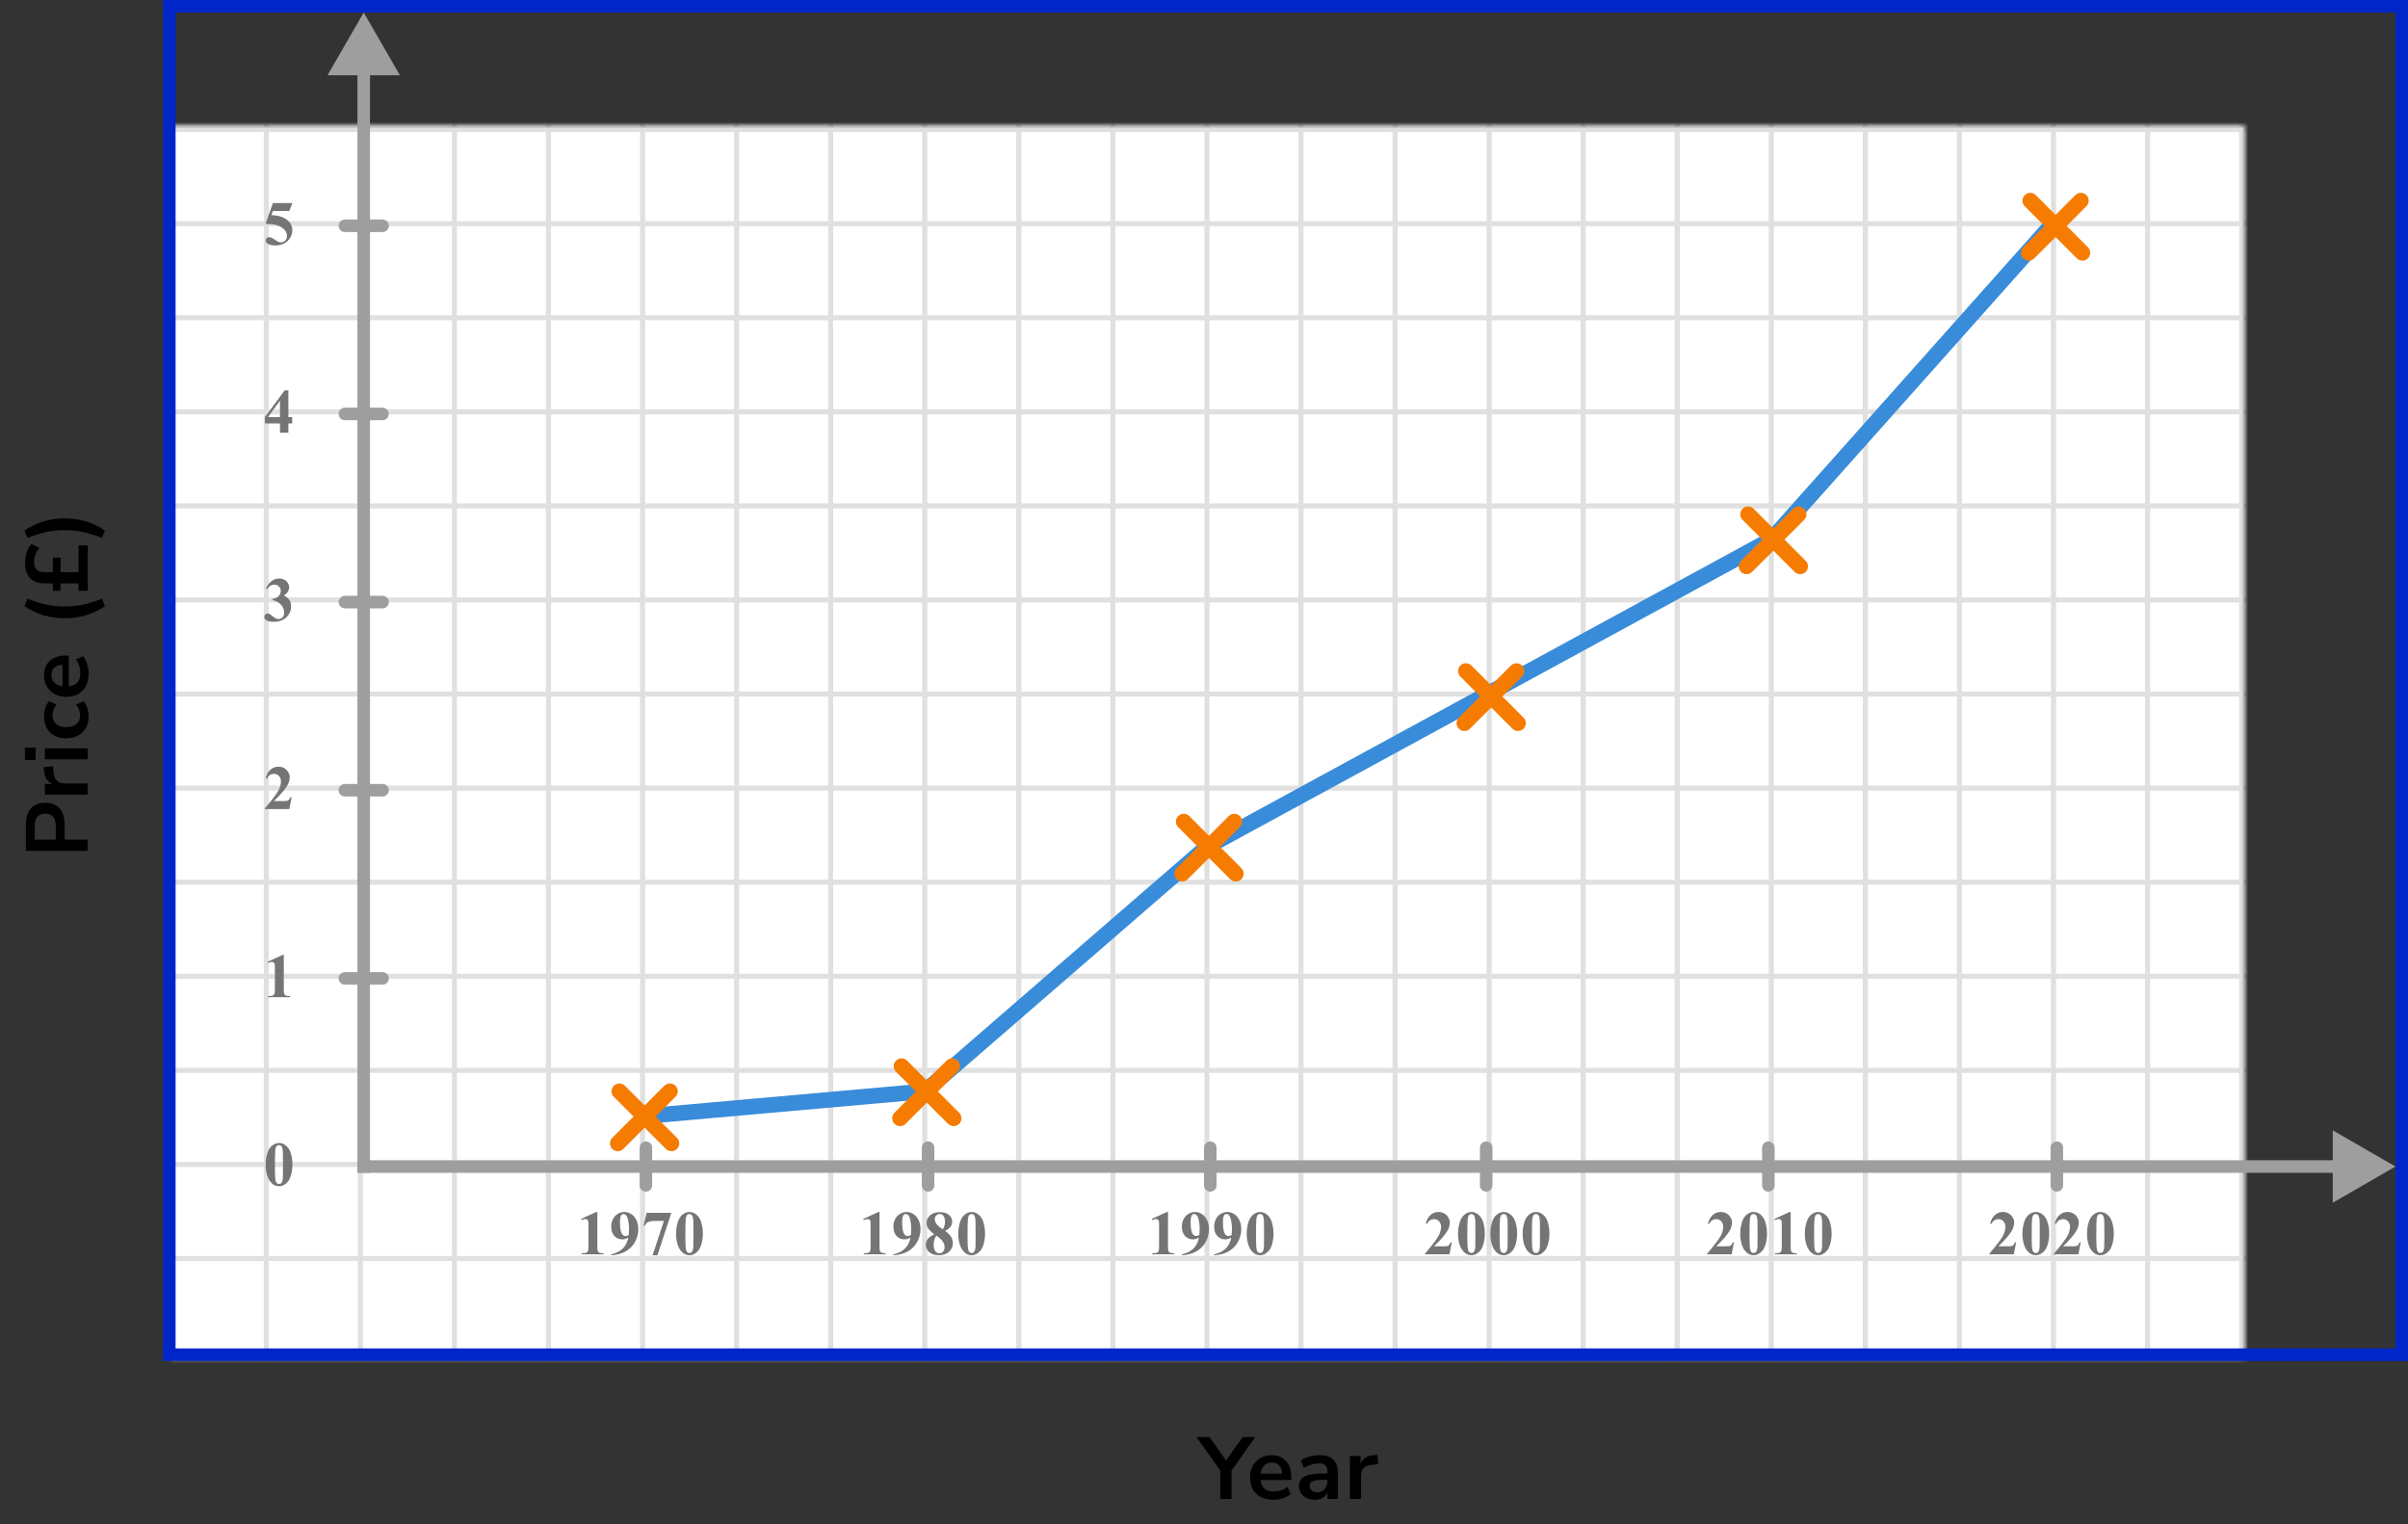 <?xml version="1.0" encoding="UTF-8"?> <svg xmlns="http://www.w3.org/2000/svg" width="384" height="243" viewBox="0 0 384 243" fill="none"><rect x="0" y="0" width="384" height="243" fill="#333333" stroke="none"/><mask id="mask0_2616_72758" style="mask-type:alpha" maskUnits="userSpaceOnUse" x="27" y="20" width="331" height="197"><rect x="27" y="20" width="331" height="197" fill="#398CDA"></rect></mask><g mask="url(#mask0_2616_72758)"><mask id="mask1_2616_72758" style="mask-type:alpha" maskUnits="userSpaceOnUse" x="27" y="-100" width="436" height="317"><rect x="27" y="-100" width="436" height="317" fill="#398CDA"></rect></mask><g mask="url(#mask1_2616_72758)"><mask id="mask2_2616_72758" style="mask-type:alpha" maskUnits="userSpaceOnUse" x="-31" y="-112" width="500" height="484"><rect x="-31" y="-112" width="500" height="483.871" fill="white"></rect></mask><g mask="url(#mask2_2616_72758)"><rect x="-31" y="-112" width="500" height="483.871" fill="white"></rect><line x1="469" y1="215.661" x2="-34.226" y2="215.661" stroke="#E0E0E0" stroke-width="0.806"></line><line x1="469" y1="200.661" x2="-34.226" y2="200.661" stroke="#E0E0E0" stroke-width="0.806"></line><line x1="469" y1="185.663" x2="-34.226" y2="185.663" stroke="#E0E0E0" stroke-width="0.81"></line><line x1="469" y1="170.661" x2="-34.226" y2="170.661" stroke="#E0E0E0" stroke-width="0.806"></line><line x1="469" y1="155.661" x2="-34.226" y2="155.661" stroke="#E0E0E0" stroke-width="0.806"></line><line x1="469" y1="140.661" x2="-34.226" y2="140.661" stroke="#E0E0E0" stroke-width="0.806"></line><line x1="469" y1="125.663" x2="-34.226" y2="125.663" stroke="#E0E0E0" stroke-width="0.81"></line><line x1="469" y1="110.661" x2="-34.226" y2="110.661" stroke="#E0E0E0" stroke-width="0.806"></line><line x1="469" y1="95.661" x2="-34.226" y2="95.661" stroke="#E0E0E0" stroke-width="0.806"></line><line x1="469" y1="80.661" x2="-34.226" y2="80.661" stroke="#E0E0E0" stroke-width="0.806"></line><line x1="469" y1="65.663" x2="-34.226" y2="65.663" stroke="#E0E0E0" stroke-width="0.81"></line><line x1="469" y1="50.661" x2="-34.226" y2="50.661" stroke="#E0E0E0" stroke-width="0.806"></line><line x1="469" y1="35.661" x2="-34.226" y2="35.661" stroke="#E0E0E0" stroke-width="0.806"></line><line x1="469" y1="20.661" x2="-34.226" y2="20.661" stroke="#E0E0E0" stroke-width="0.806"></line><line x1="27.468" y1="371.871" x2="27.468" y2="-112" stroke="#E0E0E0" stroke-width="0.806"></line><line x1="42.468" y1="371.871" x2="42.468" y2="-112" stroke="#E0E0E0" stroke-width="0.806"></line><line x1="57.468" y1="371.871" x2="57.468" y2="-112" stroke="#E0E0E0" stroke-width="0.806"></line><line x1="72.468" y1="371.871" x2="72.468" y2="-112" stroke="#E0E0E0" stroke-width="0.806"></line><line x1="87.466" y1="371.871" x2="87.466" y2="-112" stroke="#E0E0E0" stroke-width="0.81"></line><line x1="102.468" y1="371.871" x2="102.468" y2="-112" stroke="#E0E0E0" stroke-width="0.806"></line><line x1="117.468" y1="371.871" x2="117.468" y2="-112" stroke="#E0E0E0" stroke-width="0.806"></line><line x1="132.468" y1="371.871" x2="132.468" y2="-112" stroke="#E0E0E0" stroke-width="0.806"></line><line x1="147.466" y1="371.871" x2="147.466" y2="-112" stroke="#E0E0E0" stroke-width="0.81"></line><line x1="162.468" y1="371.871" x2="162.468" y2="-112" stroke="#E0E0E0" stroke-width="0.806"></line><line x1="177.468" y1="371.871" x2="177.468" y2="-112" stroke="#E0E0E0" stroke-width="0.806"></line><line x1="192.468" y1="371.871" x2="192.468" y2="-112" stroke="#E0E0E0" stroke-width="0.806"></line><line x1="207.466" y1="371.871" x2="207.466" y2="-112" stroke="#E0E0E0" stroke-width="0.81"></line><line x1="222.468" y1="371.871" x2="222.468" y2="-112" stroke="#E0E0E0" stroke-width="0.806"></line><line x1="237.468" y1="371.871" x2="237.468" y2="-112" stroke="#E0E0E0" stroke-width="0.806"></line><line x1="252.468" y1="371.871" x2="252.468" y2="-112" stroke="#E0E0E0" stroke-width="0.806"></line><line x1="267.466" y1="371.871" x2="267.466" y2="-112" stroke="#E0E0E0" stroke-width="0.81"></line><line x1="282.468" y1="371.871" x2="282.468" y2="-112" stroke="#E0E0E0" stroke-width="0.806"></line><line x1="297.468" y1="371.871" x2="297.468" y2="-112" stroke="#E0E0E0" stroke-width="0.806"></line><line x1="312.468" y1="371.871" x2="312.468" y2="-112" stroke="#E0E0E0" stroke-width="0.806"></line><line x1="327.466" y1="371.871" x2="327.466" y2="-112" stroke="#E0E0E0" stroke-width="0.81"></line><line x1="342.468" y1="371.871" x2="342.468" y2="-112" stroke="#E0E0E0" stroke-width="0.806"></line><line x1="357.468" y1="371.871" x2="357.468" y2="-112" stroke="#E0E0E0" stroke-width="0.806"></line></g></g></g><path d="M382 186L372 180.226V191.774L382 186ZM373 185L57 185V187L373 187V185Z" fill="#9E9E9E"></path><path d="M58 2L52.227 12L63.773 12L58 2ZM57 11L57 187L59 187L59 11L57 11Z" fill="#9E9E9E"></path><line x1="103" y1="183" x2="103" y2="189" stroke="#9E9E9E" stroke-width="2" stroke-linecap="round"></line><line x1="148" y1="183" x2="148" y2="189" stroke="#9E9E9E" stroke-width="2" stroke-linecap="round"></line><line x1="193" y1="183" x2="193" y2="189" stroke="#9E9E9E" stroke-width="2" stroke-linecap="round"></line><line x1="237" y1="183" x2="237" y2="189" stroke="#9E9E9E" stroke-width="2" stroke-linecap="round"></line><line x1="282" y1="183" x2="282" y2="189" stroke="#9E9E9E" stroke-width="2" stroke-linecap="round"></line><line x1="328" y1="183" x2="328" y2="189" stroke="#9E9E9E" stroke-width="2" stroke-linecap="round"></line><line x1="55" y1="156" x2="61" y2="156" stroke="#9E9E9E" stroke-width="2" stroke-linecap="round"></line><line x1="55" y1="126" x2="61" y2="126" stroke="#9E9E9E" stroke-width="2" stroke-linecap="round"></line><line x1="55" y1="96" x2="61" y2="96" stroke="#9E9E9E" stroke-width="2" stroke-linecap="round"></line><line x1="55" y1="66" x2="61" y2="66" stroke="#9E9E9E" stroke-width="2" stroke-linecap="round"></line><line x1="55" y1="36" x2="61" y2="36" stroke="#9E9E9E" stroke-width="2" stroke-linecap="round"></line><path d="M95.257 193.242V198.657C95.257 199.064 95.275 199.325 95.311 199.438C95.346 199.549 95.421 199.64 95.535 199.712C95.649 199.784 95.831 199.819 96.082 199.819H96.233V200H92.747V199.819H92.923C93.206 199.819 93.408 199.787 93.528 199.722C93.649 199.657 93.73 199.567 93.772 199.453C93.815 199.339 93.836 199.074 93.836 198.657V195.225C93.836 194.919 93.821 194.728 93.792 194.653C93.763 194.575 93.707 194.51 93.626 194.458C93.548 194.403 93.457 194.375 93.353 194.375C93.186 194.375 92.985 194.427 92.747 194.531L92.659 194.355L95.096 193.242H95.257ZM97.458 200.137V200C97.998 199.876 98.455 199.694 98.83 199.453C99.207 199.212 99.505 198.914 99.723 198.56C99.945 198.205 100.099 197.796 100.187 197.334C99.985 197.438 99.813 197.511 99.669 197.554C99.53 197.593 99.381 197.612 99.225 197.612C98.724 197.612 98.306 197.432 97.97 197.07C97.638 196.709 97.472 196.214 97.472 195.586C97.472 195.15 97.562 194.751 97.741 194.39C97.923 194.025 98.182 193.743 98.517 193.545C98.853 193.343 99.201 193.242 99.562 193.242C99.95 193.242 100.316 193.353 100.661 193.574C101.006 193.796 101.281 194.116 101.486 194.536C101.691 194.956 101.794 195.435 101.794 195.972C101.794 196.668 101.626 197.336 101.291 197.974C100.959 198.612 100.462 199.124 99.801 199.512C99.141 199.896 98.359 200.104 97.458 200.137ZM100.26 196.924C100.293 196.559 100.309 196.239 100.309 195.962C100.309 195.369 100.241 194.818 100.104 194.307C100.026 194.023 99.91 193.815 99.757 193.682C99.676 193.61 99.57 193.574 99.44 193.574C99.277 193.574 99.15 193.644 99.059 193.784C98.932 193.976 98.869 194.342 98.869 194.883C98.869 195.785 98.976 196.406 99.191 196.748C99.331 196.969 99.52 197.08 99.757 197.08C99.884 197.08 100.052 197.028 100.26 196.924ZM104.072 200.137L105.874 194.673H104.502C103.965 194.673 103.561 194.743 103.291 194.883C103.102 194.98 102.946 195.164 102.822 195.435H102.637L103.115 193.379H107.061L104.839 200.137H104.072ZM112.084 196.689C112.084 197.35 111.991 197.967 111.805 198.54C111.695 198.892 111.545 199.18 111.356 199.404C111.171 199.629 110.959 199.808 110.721 199.941C110.484 200.072 110.225 200.137 109.945 200.137C109.626 200.137 109.338 200.055 109.081 199.893C108.824 199.73 108.596 199.497 108.397 199.194C108.254 198.973 108.129 198.678 108.021 198.311C107.881 197.812 107.811 197.298 107.811 196.768C107.811 196.048 107.912 195.387 108.114 194.785C108.28 194.287 108.532 193.906 108.871 193.643C109.209 193.376 109.568 193.242 109.945 193.242C110.329 193.242 110.687 193.374 111.019 193.638C111.355 193.898 111.6 194.25 111.757 194.692C111.975 195.301 112.084 195.967 112.084 196.689ZM110.58 196.68C110.58 195.521 110.573 194.845 110.56 194.653C110.528 194.201 110.45 193.895 110.326 193.735C110.245 193.631 110.113 193.579 109.93 193.579C109.79 193.579 109.68 193.618 109.598 193.696C109.478 193.81 109.397 194.012 109.354 194.302C109.312 194.588 109.291 195.592 109.291 197.314C109.291 198.252 109.323 198.88 109.388 199.199C109.437 199.43 109.507 199.585 109.598 199.663C109.69 199.741 109.81 199.78 109.96 199.78C110.123 199.78 110.245 199.728 110.326 199.624C110.463 199.442 110.541 199.16 110.56 198.779L110.58 196.68Z" fill="#757575"></path><path d="M140.257 193.242V198.657C140.257 199.064 140.275 199.325 140.311 199.438C140.346 199.549 140.421 199.64 140.535 199.712C140.649 199.784 140.831 199.819 141.082 199.819H141.233V200H137.747V199.819H137.923C138.206 199.819 138.408 199.787 138.528 199.722C138.649 199.657 138.73 199.567 138.772 199.453C138.815 199.339 138.836 199.074 138.836 198.657V195.225C138.836 194.919 138.821 194.728 138.792 194.653C138.763 194.575 138.707 194.51 138.626 194.458C138.548 194.403 138.457 194.375 138.353 194.375C138.187 194.375 137.985 194.427 137.747 194.531L137.659 194.355L140.096 193.242H140.257ZM142.458 200.137V200C142.998 199.876 143.455 199.694 143.83 199.453C144.207 199.212 144.505 198.914 144.723 198.56C144.945 198.205 145.099 197.796 145.187 197.334C144.985 197.438 144.813 197.511 144.67 197.554C144.53 197.593 144.381 197.612 144.225 197.612C143.724 197.612 143.306 197.432 142.97 197.07C142.638 196.709 142.472 196.214 142.472 195.586C142.472 195.15 142.562 194.751 142.741 194.39C142.923 194.025 143.182 193.743 143.517 193.545C143.852 193.343 144.201 193.242 144.562 193.242C144.949 193.242 145.316 193.353 145.661 193.574C146.006 193.796 146.281 194.116 146.486 194.536C146.691 194.956 146.794 195.435 146.794 195.972C146.794 196.668 146.626 197.336 146.291 197.974C145.959 198.612 145.462 199.124 144.801 199.512C144.141 199.896 143.359 200.104 142.458 200.137ZM145.26 196.924C145.293 196.559 145.309 196.239 145.309 195.962C145.309 195.369 145.241 194.818 145.104 194.307C145.026 194.023 144.91 193.815 144.757 193.682C144.676 193.61 144.57 193.574 144.44 193.574C144.277 193.574 144.15 193.644 144.059 193.784C143.932 193.976 143.869 194.342 143.869 194.883C143.869 195.785 143.976 196.406 144.191 196.748C144.331 196.969 144.52 197.08 144.757 197.08C144.884 197.08 145.052 197.028 145.26 196.924ZM150.708 196.26C151.174 196.602 151.496 196.921 151.675 197.217C151.857 197.51 151.948 197.847 151.948 198.228C151.948 198.761 151.747 199.214 151.343 199.585C150.943 199.953 150.397 200.137 149.707 200.137C149.053 200.137 148.547 199.976 148.189 199.653C147.831 199.331 147.652 198.937 147.652 198.472C147.652 198.117 147.754 197.806 147.959 197.539C148.168 197.272 148.513 197.028 148.994 196.807C148.47 196.406 148.133 196.079 147.984 195.825C147.837 195.571 147.764 195.277 147.764 194.941C147.764 194.499 147.951 194.11 148.325 193.774C148.703 193.436 149.219 193.267 149.873 193.267C150.505 193.267 150.99 193.416 151.328 193.716C151.67 194.012 151.841 194.368 151.841 194.785C151.841 195.098 151.748 195.374 151.563 195.615C151.38 195.853 151.096 196.068 150.708 196.26ZM150.337 196.011C150.458 195.848 150.547 195.666 150.606 195.464C150.664 195.262 150.694 195.041 150.694 194.8C150.694 194.377 150.602 194.053 150.42 193.828C150.283 193.656 150.095 193.569 149.854 193.569C149.636 193.569 149.45 193.649 149.297 193.809C149.144 193.965 149.068 194.16 149.068 194.395C149.068 194.632 149.152 194.88 149.321 195.137C149.494 195.391 149.833 195.682 150.337 196.011ZM149.361 197.041C149.26 197.132 149.188 197.215 149.146 197.29C149.081 197.404 149.022 197.57 148.97 197.788C148.918 198.006 148.892 198.234 148.892 198.472C148.892 198.778 148.931 199.035 149.009 199.243C149.087 199.448 149.198 199.596 149.341 199.688C149.488 199.779 149.637 199.824 149.79 199.824C150.028 199.824 150.228 199.738 150.391 199.565C150.554 199.39 150.635 199.15 150.635 198.848C150.635 198.216 150.21 197.614 149.361 197.041ZM157.084 196.689C157.084 197.35 156.991 197.967 156.805 198.54C156.695 198.892 156.545 199.18 156.356 199.404C156.171 199.629 155.959 199.808 155.721 199.941C155.484 200.072 155.225 200.137 154.945 200.137C154.626 200.137 154.338 200.055 154.081 199.893C153.824 199.73 153.596 199.497 153.397 199.194C153.254 198.973 153.129 198.678 153.021 198.311C152.881 197.812 152.811 197.298 152.811 196.768C152.811 196.048 152.912 195.387 153.114 194.785C153.28 194.287 153.532 193.906 153.871 193.643C154.209 193.376 154.568 193.242 154.945 193.242C155.329 193.242 155.687 193.374 156.019 193.638C156.355 193.898 156.6 194.25 156.757 194.692C156.975 195.301 157.084 195.967 157.084 196.689ZM155.58 196.68C155.58 195.521 155.573 194.845 155.56 194.653C155.528 194.201 155.45 193.895 155.326 193.735C155.245 193.631 155.113 193.579 154.93 193.579C154.79 193.579 154.68 193.618 154.598 193.696C154.478 193.81 154.397 194.012 154.354 194.302C154.312 194.588 154.291 195.592 154.291 197.314C154.291 198.252 154.323 198.88 154.388 199.199C154.437 199.43 154.507 199.585 154.598 199.663C154.69 199.741 154.81 199.78 154.96 199.78C155.123 199.78 155.245 199.728 155.326 199.624C155.463 199.442 155.541 199.16 155.56 198.779L155.58 196.68Z" fill="#757575"></path><path d="M186.257 193.242V198.657C186.257 199.064 186.275 199.325 186.311 199.438C186.346 199.549 186.421 199.64 186.535 199.712C186.649 199.784 186.831 199.819 187.082 199.819H187.233V200H183.747V199.819H183.923C184.206 199.819 184.408 199.787 184.528 199.722C184.649 199.657 184.73 199.567 184.772 199.453C184.815 199.339 184.836 199.074 184.836 198.657V195.225C184.836 194.919 184.821 194.728 184.792 194.653C184.763 194.575 184.707 194.51 184.626 194.458C184.548 194.403 184.457 194.375 184.353 194.375C184.187 194.375 183.985 194.427 183.747 194.531L183.659 194.355L186.096 193.242H186.257ZM188.458 200.137V200C188.998 199.876 189.455 199.694 189.83 199.453C190.207 199.212 190.505 198.914 190.723 198.56C190.945 198.205 191.099 197.796 191.187 197.334C190.985 197.438 190.813 197.511 190.67 197.554C190.53 197.593 190.381 197.612 190.225 197.612C189.724 197.612 189.306 197.432 188.97 197.07C188.638 196.709 188.472 196.214 188.472 195.586C188.472 195.15 188.562 194.751 188.741 194.39C188.923 194.025 189.182 193.743 189.517 193.545C189.852 193.343 190.201 193.242 190.562 193.242C190.949 193.242 191.316 193.353 191.661 193.574C192.006 193.796 192.281 194.116 192.486 194.536C192.691 194.956 192.794 195.435 192.794 195.972C192.794 196.668 192.626 197.336 192.291 197.974C191.959 198.612 191.462 199.124 190.801 199.512C190.141 199.896 189.359 200.104 188.458 200.137ZM191.26 196.924C191.293 196.559 191.309 196.239 191.309 195.962C191.309 195.369 191.241 194.818 191.104 194.307C191.026 194.023 190.91 193.815 190.757 193.682C190.676 193.61 190.57 193.574 190.44 193.574C190.277 193.574 190.15 193.644 190.059 193.784C189.932 193.976 189.869 194.342 189.869 194.883C189.869 195.785 189.976 196.406 190.191 196.748C190.331 196.969 190.52 197.08 190.757 197.08C190.884 197.08 191.052 197.028 191.26 196.924ZM193.608 200.137V200C194.148 199.876 194.605 199.694 194.98 199.453C195.357 199.212 195.655 198.914 195.873 198.56C196.095 198.205 196.249 197.796 196.337 197.334C196.135 197.438 195.963 197.511 195.82 197.554C195.68 197.593 195.531 197.612 195.375 197.612C194.874 197.612 194.456 197.432 194.12 197.07C193.788 196.709 193.622 196.214 193.622 195.586C193.622 195.15 193.712 194.751 193.891 194.39C194.073 194.025 194.332 193.743 194.667 193.545C195.002 193.343 195.351 193.242 195.712 193.242C196.099 193.242 196.466 193.353 196.811 193.574C197.156 193.796 197.431 194.116 197.636 194.536C197.841 194.956 197.944 195.435 197.944 195.972C197.944 196.668 197.776 197.336 197.441 197.974C197.109 198.612 196.612 199.124 195.951 199.512C195.291 199.896 194.509 200.104 193.608 200.137ZM196.41 196.924C196.443 196.559 196.459 196.239 196.459 195.962C196.459 195.369 196.391 194.818 196.254 194.307C196.176 194.023 196.06 193.815 195.907 193.682C195.826 193.61 195.72 193.574 195.59 193.574C195.427 193.574 195.3 193.644 195.209 193.784C195.082 193.976 195.019 194.342 195.019 194.883C195.019 195.785 195.126 196.406 195.341 196.748C195.481 196.969 195.67 197.08 195.907 197.08C196.034 197.08 196.202 197.028 196.41 196.924ZM203.084 196.689C203.084 197.35 202.991 197.967 202.805 198.54C202.695 198.892 202.545 199.18 202.356 199.404C202.171 199.629 201.959 199.808 201.721 199.941C201.484 200.072 201.225 200.137 200.945 200.137C200.626 200.137 200.338 200.055 200.081 199.893C199.824 199.73 199.596 199.497 199.397 199.194C199.254 198.973 199.129 198.678 199.021 198.311C198.881 197.812 198.811 197.298 198.811 196.768C198.811 196.048 198.912 195.387 199.114 194.785C199.28 194.287 199.532 193.906 199.871 193.643C200.209 193.376 200.568 193.242 200.945 193.242C201.329 193.242 201.687 193.374 202.019 193.638C202.355 193.898 202.6 194.25 202.757 194.692C202.975 195.301 203.084 195.967 203.084 196.689ZM201.58 196.68C201.58 195.521 201.573 194.845 201.56 194.653C201.528 194.201 201.45 193.895 201.326 193.735C201.245 193.631 201.113 193.579 200.93 193.579C200.79 193.579 200.68 193.618 200.598 193.696C200.478 193.81 200.397 194.012 200.354 194.302C200.312 194.588 200.291 195.592 200.291 197.314C200.291 198.252 200.323 198.88 200.388 199.199C200.437 199.43 200.507 199.585 200.598 199.663C200.69 199.741 200.81 199.78 200.96 199.78C201.123 199.78 201.245 199.728 201.326 199.624C201.463 199.442 201.541 199.16 201.56 198.779L201.58 196.68Z" fill="#757575"></path><path d="M231.141 200H227.244V199.893C228.439 198.47 229.163 197.513 229.417 197.021C229.674 196.53 229.803 196.05 229.803 195.581C229.803 195.239 229.697 194.956 229.485 194.731C229.274 194.504 229.015 194.39 228.709 194.39C228.208 194.39 227.819 194.64 227.542 195.142L227.361 195.078C227.537 194.453 227.804 193.991 228.162 193.691C228.52 193.392 228.934 193.242 229.402 193.242C229.738 193.242 230.044 193.32 230.32 193.477C230.597 193.633 230.813 193.848 230.97 194.121C231.126 194.391 231.204 194.645 231.204 194.883C231.204 195.316 231.084 195.755 230.843 196.201C230.514 196.803 229.796 197.643 228.689 198.721H230.12C230.472 198.721 230.7 198.706 230.804 198.677C230.911 198.647 230.999 198.599 231.067 198.53C231.136 198.459 231.225 198.311 231.336 198.086H231.512L231.141 200ZM236.784 196.689C236.784 197.35 236.691 197.967 236.505 198.54C236.395 198.892 236.245 199.18 236.056 199.404C235.871 199.629 235.659 199.808 235.421 199.941C235.184 200.072 234.925 200.137 234.645 200.137C234.326 200.137 234.038 200.055 233.781 199.893C233.524 199.73 233.296 199.497 233.097 199.194C232.954 198.973 232.829 198.678 232.721 198.311C232.581 197.812 232.511 197.298 232.511 196.768C232.511 196.048 232.612 195.387 232.814 194.785C232.98 194.287 233.232 193.906 233.571 193.643C233.909 193.376 234.268 193.242 234.645 193.242C235.029 193.242 235.387 193.374 235.719 193.638C236.055 193.898 236.3 194.25 236.457 194.692C236.675 195.301 236.784 195.967 236.784 196.689ZM235.28 196.68C235.28 195.521 235.273 194.845 235.26 194.653C235.228 194.201 235.15 193.895 235.026 193.735C234.945 193.631 234.813 193.579 234.63 193.579C234.49 193.579 234.38 193.618 234.298 193.696C234.178 193.81 234.097 194.012 234.054 194.302C234.012 194.588 233.991 195.592 233.991 197.314C233.991 198.252 234.023 198.88 234.088 199.199C234.137 199.43 234.207 199.585 234.298 199.663C234.39 199.741 234.51 199.78 234.66 199.78C234.823 199.78 234.945 199.728 235.026 199.624C235.163 199.442 235.241 199.16 235.26 198.779L235.28 196.68ZM241.934 196.689C241.934 197.35 241.841 197.967 241.655 198.54C241.545 198.892 241.395 199.18 241.206 199.404C241.021 199.629 240.809 199.808 240.571 199.941C240.334 200.072 240.075 200.137 239.795 200.137C239.476 200.137 239.188 200.055 238.931 199.893C238.674 199.73 238.446 199.497 238.247 199.194C238.104 198.973 237.979 198.678 237.871 198.311C237.731 197.812 237.661 197.298 237.661 196.768C237.661 196.048 237.762 195.387 237.964 194.785C238.13 194.287 238.382 193.906 238.721 193.643C239.059 193.376 239.418 193.242 239.795 193.242C240.179 193.242 240.537 193.374 240.869 193.638C241.205 193.898 241.45 194.25 241.607 194.692C241.825 195.301 241.934 195.967 241.934 196.689ZM240.43 196.68C240.43 195.521 240.423 194.845 240.41 194.653C240.378 194.201 240.3 193.895 240.176 193.735C240.095 193.631 239.963 193.579 239.78 193.579C239.64 193.579 239.53 193.618 239.448 193.696C239.328 193.81 239.247 194.012 239.204 194.302C239.162 194.588 239.141 195.592 239.141 197.314C239.141 198.252 239.173 198.88 239.238 199.199C239.287 199.43 239.357 199.585 239.448 199.663C239.54 199.741 239.66 199.78 239.81 199.78C239.973 199.78 240.095 199.728 240.176 199.624C240.313 199.442 240.391 199.16 240.41 198.779L240.43 196.68ZM247.084 196.689C247.084 197.35 246.991 197.967 246.805 198.54C246.695 198.892 246.545 199.18 246.356 199.404C246.171 199.629 245.959 199.808 245.721 199.941C245.484 200.072 245.225 200.137 244.945 200.137C244.626 200.137 244.338 200.055 244.081 199.893C243.824 199.73 243.596 199.497 243.397 199.194C243.254 198.973 243.129 198.678 243.021 198.311C242.881 197.812 242.811 197.298 242.811 196.768C242.811 196.048 242.912 195.387 243.114 194.785C243.28 194.287 243.532 193.906 243.871 193.643C244.209 193.376 244.568 193.242 244.945 193.242C245.329 193.242 245.687 193.374 246.019 193.638C246.355 193.898 246.6 194.25 246.757 194.692C246.975 195.301 247.084 195.967 247.084 196.689ZM245.58 196.68C245.58 195.521 245.573 194.845 245.56 194.653C245.528 194.201 245.45 193.895 245.326 193.735C245.245 193.631 245.113 193.579 244.93 193.579C244.79 193.579 244.68 193.618 244.598 193.696C244.478 193.81 244.397 194.012 244.354 194.302C244.312 194.588 244.291 195.592 244.291 197.314C244.291 198.252 244.323 198.88 244.388 199.199C244.437 199.43 244.507 199.585 244.598 199.663C244.69 199.741 244.81 199.78 244.96 199.78C245.123 199.78 245.245 199.728 245.326 199.624C245.463 199.442 245.541 199.16 245.56 198.779L245.58 196.68Z" fill="#757575"></path><path d="M276.141 200H272.244V199.893C273.439 198.47 274.163 197.513 274.417 197.021C274.674 196.53 274.803 196.05 274.803 195.581C274.803 195.239 274.697 194.956 274.485 194.731C274.274 194.504 274.015 194.39 273.709 194.39C273.208 194.39 272.819 194.64 272.542 195.142L272.361 195.078C272.537 194.453 272.804 193.991 273.162 193.691C273.52 193.392 273.934 193.242 274.402 193.242C274.738 193.242 275.044 193.32 275.32 193.477C275.597 193.633 275.813 193.848 275.97 194.121C276.126 194.391 276.204 194.645 276.204 194.883C276.204 195.316 276.084 195.755 275.843 196.201C275.514 196.803 274.796 197.643 273.689 198.721H275.12C275.472 198.721 275.7 198.706 275.804 198.677C275.911 198.647 275.999 198.599 276.067 198.53C276.136 198.459 276.225 198.311 276.336 198.086H276.512L276.141 200ZM281.784 196.689C281.784 197.35 281.691 197.967 281.505 198.54C281.395 198.892 281.245 199.18 281.056 199.404C280.871 199.629 280.659 199.808 280.421 199.941C280.184 200.072 279.925 200.137 279.645 200.137C279.326 200.137 279.038 200.055 278.781 199.893C278.524 199.73 278.296 199.497 278.097 199.194C277.954 198.973 277.829 198.678 277.721 198.311C277.581 197.812 277.511 197.298 277.511 196.768C277.511 196.048 277.612 195.387 277.814 194.785C277.98 194.287 278.232 193.906 278.571 193.643C278.909 193.376 279.268 193.242 279.645 193.242C280.029 193.242 280.387 193.374 280.719 193.638C281.055 193.898 281.3 194.25 281.457 194.692C281.675 195.301 281.784 195.967 281.784 196.689ZM280.28 196.68C280.28 195.521 280.273 194.845 280.26 194.653C280.228 194.201 280.15 193.895 280.026 193.735C279.945 193.631 279.813 193.579 279.63 193.579C279.49 193.579 279.38 193.618 279.298 193.696C279.178 193.81 279.097 194.012 279.054 194.302C279.012 194.588 278.991 195.592 278.991 197.314C278.991 198.252 279.023 198.88 279.088 199.199C279.137 199.43 279.207 199.585 279.298 199.663C279.39 199.741 279.51 199.78 279.66 199.78C279.823 199.78 279.945 199.728 280.026 199.624C280.163 199.442 280.241 199.16 280.26 198.779L280.28 196.68ZM285.557 193.242V198.657C285.557 199.064 285.575 199.325 285.611 199.438C285.646 199.549 285.721 199.64 285.835 199.712C285.949 199.784 286.131 199.819 286.382 199.819H286.533V200H283.047V199.819H283.223C283.506 199.819 283.708 199.787 283.828 199.722C283.949 199.657 284.03 199.567 284.072 199.453C284.115 199.339 284.136 199.074 284.136 198.657V195.225C284.136 194.919 284.121 194.728 284.092 194.653C284.063 194.575 284.007 194.51 283.926 194.458C283.848 194.403 283.757 194.375 283.653 194.375C283.487 194.375 283.285 194.427 283.047 194.531L282.959 194.355L285.396 193.242H285.557ZM292.084 196.689C292.084 197.35 291.991 197.967 291.805 198.54C291.695 198.892 291.545 199.18 291.356 199.404C291.171 199.629 290.959 199.808 290.721 199.941C290.484 200.072 290.225 200.137 289.945 200.137C289.626 200.137 289.338 200.055 289.081 199.893C288.824 199.73 288.596 199.497 288.397 199.194C288.254 198.973 288.129 198.678 288.021 198.311C287.881 197.812 287.811 197.298 287.811 196.768C287.811 196.048 287.912 195.387 288.114 194.785C288.28 194.287 288.532 193.906 288.871 193.643C289.209 193.376 289.568 193.242 289.945 193.242C290.329 193.242 290.687 193.374 291.019 193.638C291.355 193.898 291.6 194.25 291.757 194.692C291.975 195.301 292.084 195.967 292.084 196.689ZM290.58 196.68C290.58 195.521 290.573 194.845 290.56 194.653C290.528 194.201 290.45 193.895 290.326 193.735C290.245 193.631 290.113 193.579 289.93 193.579C289.79 193.579 289.68 193.618 289.598 193.696C289.478 193.81 289.397 194.012 289.354 194.302C289.312 194.588 289.291 195.592 289.291 197.314C289.291 198.252 289.323 198.88 289.388 199.199C289.437 199.43 289.507 199.585 289.598 199.663C289.69 199.741 289.81 199.78 289.96 199.78C290.123 199.78 290.245 199.728 290.326 199.624C290.463 199.442 290.541 199.16 290.56 198.779L290.58 196.68Z" fill="#757575"></path><path d="M321.141 200H317.244V199.893C318.439 198.47 319.163 197.513 319.417 197.021C319.674 196.53 319.803 196.05 319.803 195.581C319.803 195.239 319.697 194.956 319.485 194.731C319.274 194.504 319.015 194.39 318.709 194.39C318.208 194.39 317.819 194.64 317.542 195.142L317.361 195.078C317.537 194.453 317.804 193.991 318.162 193.691C318.52 193.392 318.934 193.242 319.402 193.242C319.738 193.242 320.044 193.32 320.32 193.477C320.597 193.633 320.813 193.848 320.97 194.121C321.126 194.391 321.204 194.645 321.204 194.883C321.204 195.316 321.084 195.755 320.843 196.201C320.514 196.803 319.796 197.643 318.689 198.721H320.12C320.472 198.721 320.7 198.706 320.804 198.677C320.911 198.647 320.999 198.599 321.067 198.53C321.136 198.459 321.225 198.311 321.336 198.086H321.512L321.141 200ZM326.784 196.689C326.784 197.35 326.691 197.967 326.505 198.54C326.395 198.892 326.245 199.18 326.056 199.404C325.871 199.629 325.659 199.808 325.421 199.941C325.184 200.072 324.925 200.137 324.645 200.137C324.326 200.137 324.038 200.055 323.781 199.893C323.524 199.73 323.296 199.497 323.097 199.194C322.954 198.973 322.829 198.678 322.721 198.311C322.581 197.812 322.511 197.298 322.511 196.768C322.511 196.048 322.612 195.387 322.814 194.785C322.98 194.287 323.232 193.906 323.571 193.643C323.909 193.376 324.268 193.242 324.645 193.242C325.029 193.242 325.387 193.374 325.719 193.638C326.055 193.898 326.3 194.25 326.457 194.692C326.675 195.301 326.784 195.967 326.784 196.689ZM325.28 196.68C325.28 195.521 325.273 194.845 325.26 194.653C325.228 194.201 325.15 193.895 325.026 193.735C324.945 193.631 324.813 193.579 324.63 193.579C324.49 193.579 324.38 193.618 324.298 193.696C324.178 193.81 324.097 194.012 324.054 194.302C324.012 194.588 323.991 195.592 323.991 197.314C323.991 198.252 324.023 198.88 324.088 199.199C324.137 199.43 324.207 199.585 324.298 199.663C324.39 199.741 324.51 199.78 324.66 199.78C324.823 199.78 324.945 199.728 325.026 199.624C325.163 199.442 325.241 199.16 325.26 198.779L325.28 196.68ZM331.441 200H327.544V199.893C328.739 198.47 329.463 197.513 329.717 197.021C329.974 196.53 330.103 196.05 330.103 195.581C330.103 195.239 329.997 194.956 329.785 194.731C329.574 194.504 329.315 194.39 329.009 194.39C328.508 194.39 328.119 194.64 327.842 195.142L327.661 195.078C327.837 194.453 328.104 193.991 328.462 193.691C328.82 193.392 329.234 193.242 329.702 193.242C330.038 193.242 330.344 193.32 330.62 193.477C330.897 193.633 331.113 193.848 331.27 194.121C331.426 194.391 331.504 194.645 331.504 194.883C331.504 195.316 331.384 195.755 331.143 196.201C330.814 196.803 330.096 197.643 328.989 198.721H330.42C330.772 198.721 331 198.706 331.104 198.677C331.211 198.647 331.299 198.599 331.367 198.53C331.436 198.459 331.525 198.311 331.636 198.086H331.812L331.441 200ZM337.084 196.689C337.084 197.35 336.991 197.967 336.805 198.54C336.695 198.892 336.545 199.18 336.356 199.404C336.171 199.629 335.959 199.808 335.721 199.941C335.484 200.072 335.225 200.137 334.945 200.137C334.626 200.137 334.338 200.055 334.081 199.893C333.824 199.73 333.596 199.497 333.397 199.194C333.254 198.973 333.129 198.678 333.021 198.311C332.881 197.812 332.811 197.298 332.811 196.768C332.811 196.048 332.912 195.387 333.114 194.785C333.28 194.287 333.532 193.906 333.871 193.643C334.209 193.376 334.568 193.242 334.945 193.242C335.329 193.242 335.687 193.374 336.019 193.638C336.355 193.898 336.6 194.25 336.757 194.692C336.975 195.301 337.084 195.967 337.084 196.689ZM335.58 196.68C335.58 195.521 335.573 194.845 335.56 194.653C335.528 194.201 335.45 193.895 335.326 193.735C335.245 193.631 335.113 193.579 334.93 193.579C334.79 193.579 334.68 193.618 334.598 193.696C334.478 193.81 334.397 194.012 334.354 194.302C334.312 194.588 334.291 195.592 334.291 197.314C334.291 198.252 334.323 198.88 334.388 199.199C334.437 199.43 334.507 199.585 334.598 199.663C334.69 199.741 334.81 199.78 334.96 199.78C335.123 199.78 335.245 199.728 335.326 199.624C335.463 199.442 335.541 199.16 335.56 198.779L335.58 196.68Z" fill="#757575"></path><path d="M45.257 152.242V157.657C45.257 158.064 45.275 158.325 45.31 158.438C45.346 158.549 45.421 158.64 45.535 158.712C45.649 158.784 45.831 158.819 46.082 158.819H46.233V159H42.747V158.819H42.923C43.206 158.819 43.408 158.787 43.528 158.722C43.649 158.657 43.73 158.567 43.773 158.453C43.815 158.339 43.836 158.074 43.836 157.657V154.225C43.836 153.919 43.821 153.728 43.792 153.653C43.763 153.575 43.707 153.51 43.626 153.458C43.548 153.403 43.457 153.375 43.352 153.375C43.187 153.375 42.985 153.427 42.747 153.531L42.659 153.355L45.096 152.242H45.257Z" fill="#757575"></path><path d="M46.634 185.689C46.634 186.35 46.541 186.967 46.355 187.54C46.245 187.892 46.095 188.18 45.906 188.404C45.721 188.629 45.509 188.808 45.272 188.941C45.034 189.072 44.775 189.137 44.495 189.137C44.176 189.137 43.888 189.055 43.631 188.893C43.374 188.73 43.146 188.497 42.947 188.194C42.804 187.973 42.679 187.678 42.571 187.311C42.431 186.812 42.361 186.298 42.361 185.768C42.361 185.048 42.462 184.387 42.664 183.785C42.83 183.287 43.082 182.906 43.421 182.643C43.759 182.376 44.117 182.242 44.495 182.242C44.879 182.242 45.237 182.374 45.569 182.638C45.905 182.898 46.15 183.25 46.307 183.692C46.525 184.301 46.634 184.967 46.634 185.689ZM45.13 185.68C45.13 184.521 45.123 183.845 45.11 183.653C45.078 183.201 45 182.895 44.876 182.735C44.795 182.631 44.663 182.579 44.48 182.579C44.34 182.579 44.23 182.618 44.148 182.696C44.028 182.81 43.947 183.012 43.904 183.302C43.862 183.588 43.841 184.592 43.841 186.314C43.841 187.252 43.873 187.88 43.938 188.199C43.987 188.43 44.057 188.585 44.148 188.663C44.24 188.741 44.36 188.78 44.51 188.78C44.672 188.78 44.795 188.728 44.876 188.624C45.013 188.442 45.091 188.16 45.11 187.779L45.13 185.68Z" fill="#757575"></path><path d="M46.141 129H42.244V128.893C43.439 127.47 44.163 126.513 44.417 126.021C44.674 125.53 44.803 125.05 44.803 124.581C44.803 124.239 44.697 123.956 44.485 123.731C44.274 123.504 44.015 123.39 43.709 123.39C43.208 123.39 42.819 123.64 42.542 124.142L42.361 124.078C42.537 123.453 42.804 122.991 43.162 122.691C43.52 122.392 43.934 122.242 44.402 122.242C44.738 122.242 45.044 122.32 45.32 122.477C45.597 122.633 45.813 122.848 45.97 123.121C46.126 123.391 46.204 123.645 46.204 123.883C46.204 124.316 46.084 124.755 45.843 125.201C45.514 125.803 44.796 126.643 43.69 127.721H45.12C45.472 127.721 45.7 127.706 45.804 127.677C45.911 127.647 45.999 127.599 46.067 127.53C46.136 127.459 46.225 127.311 46.336 127.086H46.512L46.141 129Z" fill="#757575"></path><path d="M43.48 95.68V95.509C43.851 95.401 44.108 95.302 44.251 95.211C44.394 95.117 44.518 94.975 44.622 94.786C44.726 94.594 44.778 94.4 44.778 94.205C44.778 93.935 44.679 93.704 44.48 93.512C44.285 93.316 44.041 93.219 43.748 93.219C43.292 93.219 42.905 93.46 42.586 93.941L42.405 93.878C42.64 93.334 42.939 92.926 43.304 92.652C43.672 92.379 44.08 92.242 44.529 92.242C44.988 92.242 45.366 92.382 45.662 92.662C45.962 92.942 46.111 93.269 46.111 93.644C46.111 93.888 46.041 94.124 45.901 94.352C45.765 94.576 45.548 94.775 45.252 94.947C45.633 95.133 45.922 95.362 46.121 95.636C46.323 95.906 46.424 96.246 46.424 96.656C46.424 97.346 46.173 97.934 45.672 98.419C45.174 98.901 44.505 99.142 43.665 99.142C43.105 99.142 42.697 99.049 42.44 98.863C42.254 98.733 42.161 98.565 42.161 98.36C42.161 98.211 42.215 98.084 42.322 97.98C42.43 97.872 42.553 97.818 42.693 97.818C42.801 97.818 42.902 97.841 42.996 97.887C43.048 97.913 43.232 98.056 43.548 98.316C43.867 98.574 44.165 98.702 44.441 98.702C44.682 98.702 44.889 98.608 45.062 98.419C45.234 98.227 45.32 97.984 45.32 97.691C45.32 97.245 45.164 96.835 44.852 96.461C44.539 96.083 44.082 95.823 43.48 95.68Z" fill="#757575"></path><path d="M42.249 66.505L45.394 62.242H45.989V66.505H46.595V67.516H45.989V69H44.647V67.516H42.249V66.505ZM42.723 66.505H44.647V63.893L42.723 66.505Z" fill="#757575"></path><path d="M43.523 32.379H46.624L46.131 33.639H43.523L43.274 34.298C44.398 34.34 45.262 34.62 45.867 35.138C46.365 35.564 46.614 36.095 46.614 36.73C46.614 37.136 46.499 37.535 46.268 37.926C46.036 38.313 45.711 38.613 45.291 38.824C44.871 39.033 44.41 39.137 43.909 39.137C43.369 39.137 42.954 39.036 42.664 38.834C42.462 38.691 42.361 38.528 42.361 38.346C42.361 38.206 42.413 38.082 42.518 37.975C42.625 37.867 42.749 37.813 42.889 37.813C43.016 37.813 43.144 37.84 43.274 37.892C43.405 37.944 43.628 38.08 43.943 38.302C44.142 38.438 44.313 38.533 44.456 38.585C44.557 38.624 44.671 38.644 44.798 38.644C45.065 38.644 45.291 38.546 45.477 38.351C45.665 38.155 45.76 37.921 45.76 37.648C45.76 37.075 45.473 36.609 44.9 36.251C44.328 35.893 43.605 35.714 42.732 35.714C42.645 35.714 42.513 35.715 42.337 35.719L43.523 32.379Z" fill="#757575"></path><path d="M102.5 178L147.5 174L192.5 135L237.5 110.5L282.5 86L327.5 35.5" stroke="#398CDA" stroke-width="2.5" stroke-linecap="round"></path><line x1="98.525" y1="182.304" x2="106.829" y2="174" stroke="#F57C00" stroke-width="2.5" stroke-linecap="round"></line><line x1="1.25" y1="-1.25" x2="12.993" y2="-1.25" transform="matrix(-0.707 -0.707 -0.707 0.707 107.071 184.071)" stroke="#F57C00" stroke-width="2.5" stroke-linecap="round"></line><line x1="143.525" y1="178.304" x2="151.829" y2="170" stroke="#F57C00" stroke-width="2.5" stroke-linecap="round"></line><line x1="1.25" y1="-1.25" x2="12.993" y2="-1.25" transform="matrix(-0.707 -0.707 -0.707 0.707 152.071 180.071)" stroke="#F57C00" stroke-width="2.5" stroke-linecap="round"></line><line x1="188.525" y1="139.304" x2="196.829" y2="131" stroke="#F57C00" stroke-width="2.5" stroke-linecap="round"></line><line x1="1.25" y1="-1.25" x2="12.993" y2="-1.25" transform="matrix(-0.707 -0.707 -0.707 0.707 197.071 141.071)" stroke="#F57C00" stroke-width="2.5" stroke-linecap="round"></line><line x1="233.525" y1="115.304" x2="241.829" y2="107" stroke="#F57C00" stroke-width="2.5" stroke-linecap="round"></line><line x1="1.25" y1="-1.25" x2="12.993" y2="-1.25" transform="matrix(-0.707 -0.707 -0.707 0.707 242.071 117.071)" stroke="#F57C00" stroke-width="2.5" stroke-linecap="round"></line><line x1="278.525" y1="90.303" x2="286.829" y2="82" stroke="#F57C00" stroke-width="2.5" stroke-linecap="round"></line><line x1="1.25" y1="-1.25" x2="12.993" y2="-1.25" transform="matrix(-0.707 -0.707 -0.707 0.707 287.071 92.071)" stroke="#F57C00" stroke-width="2.5" stroke-linecap="round"></line><line x1="323.525" y1="40.303" x2="331.829" y2="32" stroke="#F57C00" stroke-width="2.5" stroke-linecap="round"></line><line x1="1.25" y1="-1.25" x2="12.993" y2="-1.25" transform="matrix(-0.707 -0.707 -0.707 0.707 332.071 42.071)" stroke="#F57C00" stroke-width="2.5" stroke-linecap="round"></line><path d="M14 135.674H4.13V131.39C4.13 130.308 4.401 129.472 4.942 128.884C5.483 128.296 6.239 128.002 7.21 128.002C8.181 128.002 8.941 128.296 9.492 128.884C10.033 129.472 10.304 130.308 10.304 131.39V133.882H14V135.674ZM8.89 133.882V131.67C8.89 130.382 8.33 129.738 7.21 129.738C6.099 129.738 5.544 130.382 5.544 131.67V133.882H8.89ZM14 126.696H7.154V124.988H8.358C7.546 124.652 7.098 123.934 7.014 122.832L6.972 122.3L8.456 122.188L8.554 123.196C8.666 124.344 9.254 124.918 10.318 124.918H14V126.696ZM5.684 121.176H3.976V119.216H5.684V121.176ZM14 121.064H7.154V119.314H14V121.064ZM14.14 114.181C14.14 114.9 13.995 115.525 13.706 116.057C13.407 116.589 12.987 117 12.446 117.289C11.905 117.579 11.27 117.723 10.542 117.723C9.814 117.723 9.189 117.579 8.666 117.289C8.134 117 7.728 116.589 7.448 116.057C7.159 115.525 7.014 114.9 7.014 114.181C7.014 113.743 7.084 113.309 7.224 112.879C7.364 112.45 7.56 112.095 7.812 111.815L9.03 112.333C8.815 112.576 8.652 112.851 8.54 113.159C8.428 113.458 8.372 113.747 8.372 114.027C8.372 114.634 8.563 115.105 8.946 115.441C9.319 115.768 9.856 115.931 10.556 115.931C11.247 115.931 11.793 115.768 12.194 115.441C12.586 115.105 12.782 114.634 12.782 114.027C12.782 113.757 12.726 113.467 12.614 113.159C12.502 112.851 12.334 112.576 12.11 112.333L13.342 111.815C13.585 112.095 13.781 112.455 13.93 112.893C14.07 113.323 14.14 113.752 14.14 114.181ZM14.14 107.355C14.14 108.129 13.995 108.797 13.706 109.357C13.417 109.917 13.006 110.351 12.474 110.659C11.942 110.957 11.312 111.107 10.584 111.107C9.875 111.107 9.254 110.962 8.722 110.673C8.19 110.374 7.775 109.968 7.476 109.455C7.168 108.932 7.014 108.339 7.014 107.677C7.014 106.706 7.322 105.941 7.938 105.381C8.554 104.811 9.394 104.527 10.458 104.527H10.976V109.427C12.199 109.296 12.81 108.596 12.81 107.327C12.81 106.944 12.754 106.561 12.642 106.179C12.521 105.796 12.334 105.446 12.082 105.129L13.258 104.639C13.529 104.965 13.743 105.376 13.902 105.871C14.061 106.365 14.14 106.86 14.14 107.355ZM8.204 107.607C8.204 108.12 8.363 108.535 8.68 108.853C8.997 109.17 9.427 109.361 9.968 109.427V105.983C9.399 106.02 8.965 106.179 8.666 106.459C8.358 106.729 8.204 107.112 8.204 107.607ZM16.73 96.645C15.703 97.336 14.658 97.831 13.594 98.129C12.521 98.428 11.429 98.577 10.318 98.577C9.198 98.577 8.106 98.428 7.042 98.129C5.978 97.831 4.933 97.336 3.906 96.645L4.382 95.455C5.455 95.894 6.459 96.211 7.392 96.407C8.316 96.603 9.291 96.701 10.318 96.701C11.335 96.701 12.311 96.603 13.244 96.407C14.177 96.211 15.181 95.894 16.254 95.455L16.73 96.645ZM14 94.194H12.53L12.53 93.018H9.66L9.66 94.194H8.428L8.428 93.018H7.042C6.118 93.018 5.381 92.747 4.83 92.206C4.27 91.655 3.99 90.824 3.99 89.714C3.99 89.163 4.079 88.622 4.256 88.09C4.433 87.558 4.685 87.114 5.012 86.76L6.314 87.376C5.997 87.702 5.773 88.062 5.642 88.454C5.502 88.846 5.432 89.238 5.432 89.63C5.432 90.171 5.567 90.572 5.838 90.834C6.099 91.095 6.477 91.226 6.972 91.226H8.428V88.902H9.66V91.226H12.53V86.956H14L14 94.194ZM16.73 84.585L16.254 85.775C15.171 85.337 14.163 85.019 13.23 84.823C12.297 84.627 11.326 84.529 10.318 84.529C9.31 84.529 8.339 84.627 7.406 84.823C6.473 85.019 5.465 85.337 4.382 85.775L3.906 84.585C4.933 83.895 5.983 83.4 7.056 83.101C8.12 82.803 9.207 82.653 10.318 82.653C11.429 82.653 12.521 82.803 13.594 83.101C14.658 83.4 15.703 83.895 16.73 84.585Z" fill="black"></path><path d="M194.596 239V234.464L190.802 229.13H192.888L195.52 232.868L198.166 229.13H200.168L196.388 234.478V239H194.596ZM203.092 239.14C202.317 239.14 201.65 238.995 201.09 238.706C200.53 238.417 200.096 238.006 199.788 237.474C199.489 236.942 199.34 236.312 199.34 235.584C199.34 234.875 199.484 234.254 199.774 233.722C200.072 233.19 200.478 232.775 200.992 232.476C201.514 232.168 202.107 232.014 202.77 232.014C203.74 232.014 204.506 232.322 205.066 232.938C205.635 233.554 205.92 234.394 205.92 235.458V235.976H201.02C201.15 237.199 201.85 237.81 203.12 237.81C203.502 237.81 203.885 237.754 204.268 237.642C204.65 237.521 205 237.334 205.318 237.082L205.808 238.258C205.481 238.529 205.07 238.743 204.576 238.902C204.081 239.061 203.586 239.14 203.092 239.14ZM202.84 233.204C202.326 233.204 201.911 233.363 201.594 233.68C201.276 233.997 201.085 234.427 201.02 234.968H204.464C204.426 234.399 204.268 233.965 203.988 233.666C203.717 233.358 203.334 233.204 202.84 233.204ZM209.71 239.14C209.215 239.14 208.772 239.047 208.38 238.86C207.997 238.664 207.694 238.403 207.47 238.076C207.255 237.749 207.148 237.381 207.148 236.97C207.148 236.466 207.278 236.069 207.54 235.78C207.801 235.481 208.226 235.267 208.814 235.136C209.402 235.005 210.19 234.94 211.18 234.94H211.67V234.646C211.67 234.179 211.567 233.843 211.362 233.638C211.156 233.433 210.811 233.33 210.326 233.33C209.943 233.33 209.551 233.391 209.15 233.512C208.748 233.624 208.342 233.801 207.932 234.044L207.428 232.854C207.67 232.686 207.955 232.541 208.282 232.42C208.618 232.289 208.968 232.191 209.332 232.126C209.705 232.051 210.055 232.014 210.382 232.014C211.38 232.014 212.122 232.247 212.608 232.714C213.093 233.171 213.336 233.885 213.336 234.856V239H211.698V237.908C211.539 238.291 211.287 238.594 210.942 238.818C210.596 239.033 210.186 239.14 209.71 239.14ZM210.074 237.936C210.531 237.936 210.909 237.777 211.208 237.46C211.516 237.143 211.67 236.741 211.67 236.256V235.948H211.194C210.316 235.948 209.705 236.018 209.36 236.158C209.024 236.289 208.856 236.531 208.856 236.886C208.856 237.194 208.963 237.446 209.178 237.642C209.392 237.838 209.691 237.936 210.074 237.936ZM215.262 239V232.154H216.97V233.358C217.306 232.546 218.025 232.098 219.126 232.014L219.658 231.972L219.77 233.456L218.762 233.554C217.614 233.666 217.04 234.254 217.04 235.318V239H215.262Z" fill="black"></path><rect x="27" y="1" width="356" height="215" stroke="#0026CA" stroke-width="2"></rect></svg> 